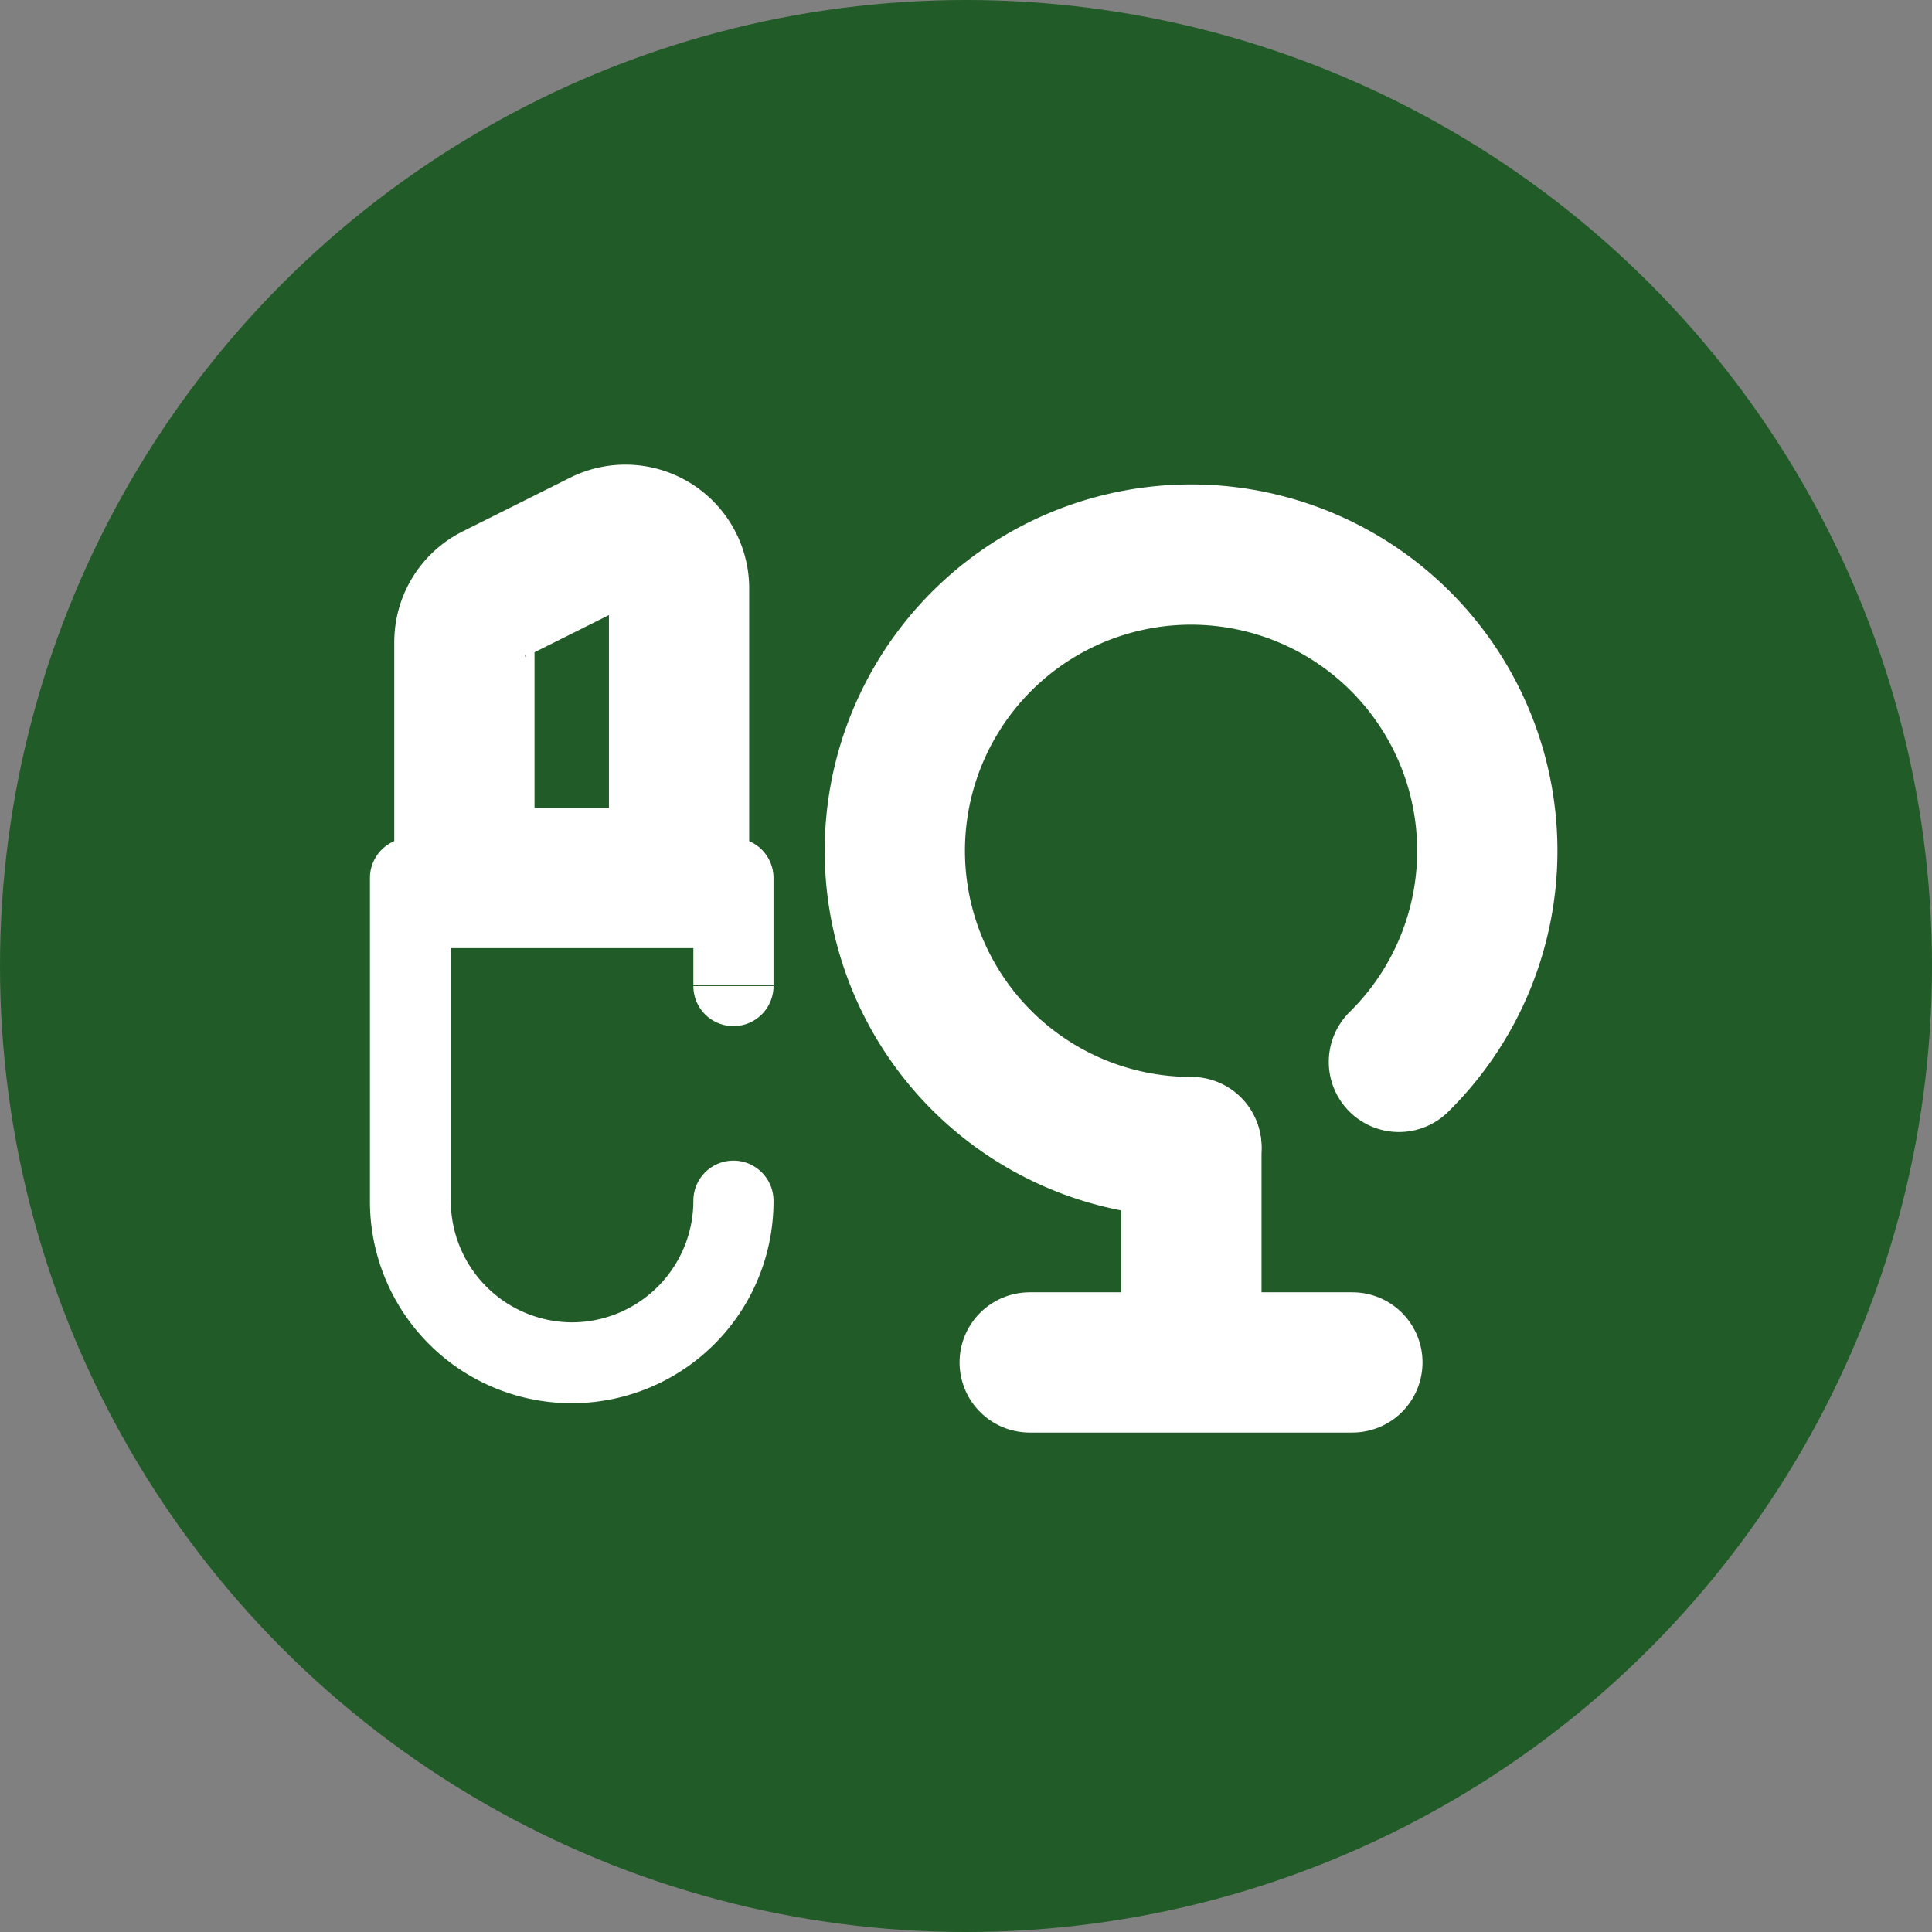 <svg width="27" height="27" fill="none" xmlns="http://www.w3.org/2000/svg"><rect width="100%" height="100%" fill="#808080" stroke="none"/><circle cx="13.5" cy="13.5" r="13.5" fill="#215B27"/><path d="M16.65 16.03a4.14 4.14 0 1 1 2.9-1.19" stroke="#fff" stroke-width="1.96" stroke-linecap="round"/><path d="M16.65 19.04v-3m0 3h2.25m-2.25 0h-2.26" stroke="#fff" stroke-width="1.96" stroke-linecap="round" stroke-linejoin="round"/><path d="M5.73 12.27v-.56a.56.56 0 0 0-.56.56h.56Zm4.52 0h.56a.56.56 0 0 0-.56-.56v.56Zm.56 4.51a.56.56 0 0 0-1.12 0h1.12Zm-1.12-3a.56.56 0 1 0 1.12 0H9.7Zm-3.96-.95h4.52v-1.12H5.73v1.12Zm.57 3.95v-4.51H5.17v4.51H6.3Zm1.7 1.7a1.7 1.7 0 0 1-1.7-1.7H5.17a2.82 2.82 0 0 0 2.82 2.83v-1.13Zm1.69-1.7a1.7 1.7 0 0 1-1.7 1.7v1.13a2.82 2.82 0 0 0 2.82-2.83H9.7Zm0-4.51v1.5h1.12v-1.5H9.7Z" fill="#fff"/><path d="M6.49 12.27h3V8.22a.75.75 0 0 0-1.08-.67l-1.5.75a.75.75 0 0 0-.42.67v3.3Z" stroke="#fff" stroke-width="1.96"/></svg>